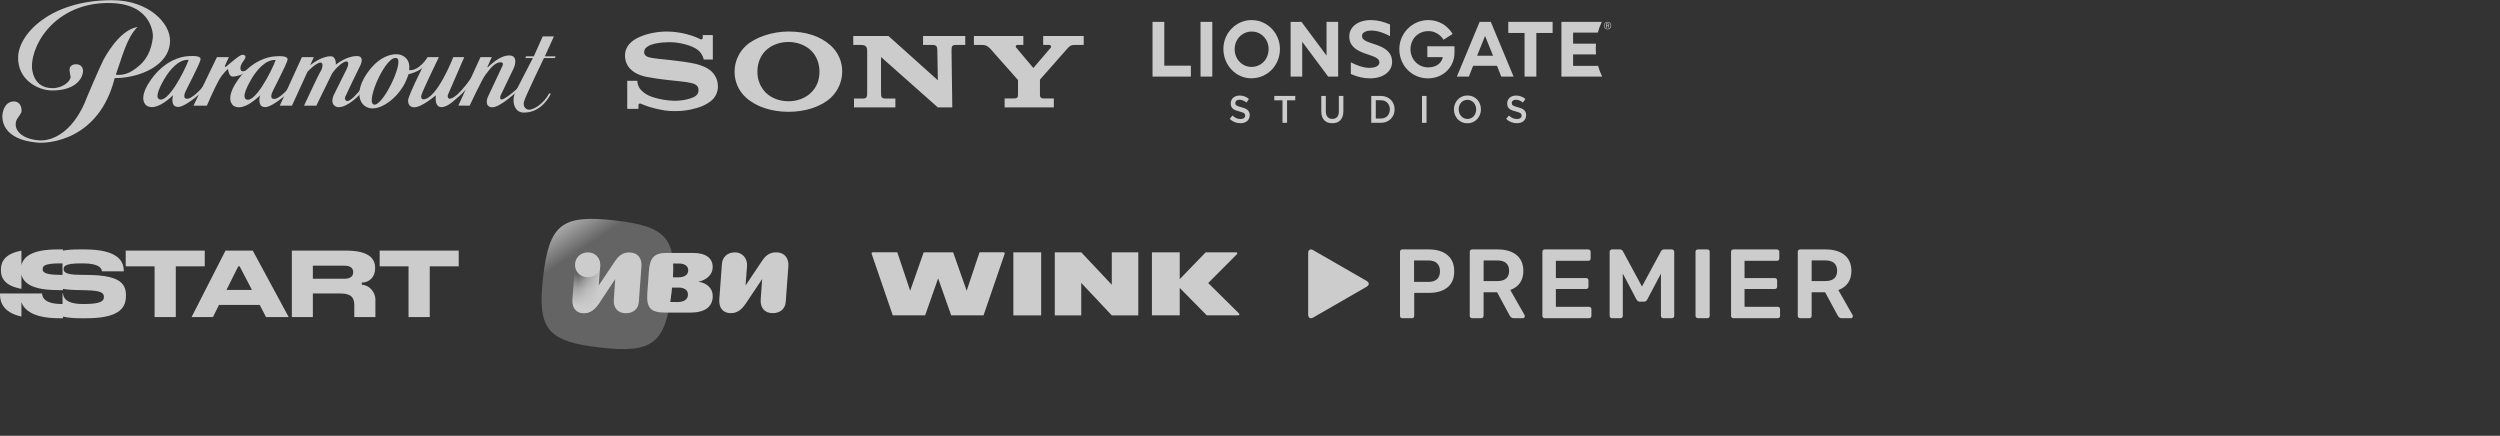<?xml version="1.0" encoding="UTF-8"?> <svg xmlns="http://www.w3.org/2000/svg" width="436" height="76" viewBox="0 0 436 76" fill="none"><rect x="0" y="0" width="436" height="76" fill="#333333" stroke="none"/><g opacity="0.75"><g clip-path="url(#clip0_899_8639)"><path d="M96.6 6.353H94.65L93.094 9.826H91.746L91.605 10.126H92.933C92.933 10.126 90.876 14.111 89.924 15.952C89.214 17.322 89.497 19.603 91.321 19.64C94.563 19.656 95.926 16.586 96.015 16.445C96.103 16.304 95.785 16.182 95.712 16.392C94.811 18.059 93.075 19.183 92.19 19.13C91.943 19.117 91.074 18.797 91.411 17.639C91.678 16.718 94.864 10.126 94.864 10.126H96.775L96.882 9.826H95.022C95.022 9.826 96.6 6.386 96.6 6.353ZM37.832 9.968L33.742 18.428H36.078C36.078 18.428 37.42 15.293 38.204 13.934C38.871 12.776 39.762 12.004 39.762 12.004C39.762 12.004 39.866 13.42 40.648 13.355C42.667 13.19 43.586 11.952 43.586 11.952C43.586 11.952 42.569 12.585 42.187 12.407C41.765 12.213 41.923 11.442 42.222 10.986C42.523 10.53 42.782 10.25 42.807 9.968C42.843 9.582 42.435 9.566 42.295 9.547C41.886 9.495 40.057 11.08 39.427 11.636C39.317 11.732 39.195 11.618 39.23 11.479C39.266 11.338 39.922 9.968 39.922 9.968L37.832 9.968ZM19.595 0.034C25.988 0.055 29.693 4.089 29.653 7.09C29.653 11.39 24.393 13.62 20.002 13.62C17.239 24.571 8.316 25 6.67 24.887C0.119 24.362 0.436 20.569 0.401 20.183C0.685 17.48 2.42 17.655 2.738 17.726C3.695 17.973 3.766 18.919 3.766 19.376C3.766 19.832 2.886 20.649 2.773 21.271C2.42 23.238 4.663 24.382 6.917 24.483C9.237 24.589 12.495 23.01 14.707 18.078C14.885 17.551 17.435 11.618 17.966 10.583C18.232 10.064 20.764 5.229 23.985 4.703C22.074 6.599 21.294 10.004 20.197 13.04C21.33 13.128 22.527 13.011 24.375 11.371C25.461 10.406 26.404 8.892 26.661 6.51C26.73 5.861 26.433 0.841 19.612 0.543C10.388 0.14 5.572 7.052 5.571 11.618C5.571 12.039 5.749 15.392 9.166 15.373C10.971 15.373 12.397 14.118 12.3 13.338C12.218 12.686 11.857 11.829 12.529 11.39C12.95 11.116 14.176 11.005 14.442 12.057C14.672 13.075 13.733 15.778 9.131 15.778C6.492 15.778 3.021 13.813 3.163 9.88C3.307 5.888 8.834 -1.29938e-05 19.595 0.034Z" fill="white"></path><path d="M32.184 16.392C32.112 16.849 32.073 17.146 32.538 17.217C33.522 17.366 35.424 15.092 35.424 15.092C35.424 15.092 35.735 15.397 35.424 15.76C34.645 16.673 32.544 18.288 31.493 18.586C31.014 18.722 30.234 18.7 30.095 17.832C30.003 17.262 30.164 16.603 30.164 16.603C30.164 16.603 27.402 19.482 25.632 18.464C25.456 18.358 23.892 17.312 26.376 13.83C28.767 10.477 31.617 9.897 32.608 9.811C33.619 9.721 34.95 9.696 34.981 10.284C35.017 10.952 32.255 15.936 32.184 16.392ZM28.713 13.689C27.488 15.783 27.12 17.06 27.81 17.322C29.316 17.895 32.046 12.694 32.909 10.442C31.157 10.284 29.547 12.268 28.713 13.689ZM47.355 16.422C47.284 16.88 47.244 17.177 47.709 17.247C48.693 17.396 50.472 15.229 50.472 15.229C50.472 15.229 50.783 15.532 50.472 15.896C49.692 16.808 47.716 18.319 46.665 18.616C46.185 18.753 45.405 18.731 45.266 17.862C45.174 17.293 45.337 16.634 45.337 16.634C45.337 16.634 42.574 19.513 40.804 18.495C40.627 18.389 39.065 17.342 41.547 13.861C43.938 10.508 46.788 9.93 47.781 9.841C48.79 9.752 50.122 9.727 50.154 10.315C50.188 10.982 47.426 15.966 47.355 16.422ZM43.884 13.72C42.659 15.813 42.291 17.09 42.982 17.353C44.486 17.924 47.217 12.723 48.082 10.472C46.328 10.315 44.718 12.299 43.884 13.72Z" fill="white"></path><path d="M52.652 9.968L48.792 18.428H50.917L53.626 12.513C53.626 12.513 55.131 10.908 55.91 10.916C56.513 10.921 56.177 12.092 55.874 12.513C55.573 12.934 53.023 18.428 53.023 18.428H55.165C55.165 18.428 57.646 13.392 57.857 12.934C58.071 12.478 59.586 10.714 60.425 10.724C61.057 10.73 60.55 11.917 60.301 12.372C60.053 12.83 58.779 15.444 58.193 16.602C57.486 18.357 58.647 18.677 58.973 18.692C60.673 18.762 62.745 16.463 62.745 16.463L62.797 15.707C62.797 15.707 61.009 18.007 60.388 17.568C60.152 17.399 60.107 17.251 60.195 16.919C60.242 16.746 62.49 12.09 62.814 11.46C63.169 10.775 63.349 9.772 62.248 9.776C60.337 9.778 58.566 11.286 58.566 11.286C58.566 11.286 58.69 9.811 57.68 9.811C55.945 9.811 54.105 11.372 54.105 11.372L54.722 9.968L52.652 9.968Z" fill="white"></path><path d="M71.35 12.232C73.137 12.393 74.571 9.985 74.571 9.985C74.571 9.985 74.293 10.874 74.219 11.073C73.705 12.443 71.262 12.934 71.262 12.934C71.262 12.934 70.852 14.064 70.535 14.654C69.082 17.358 66.144 19.412 64.249 18.797C62.354 18.182 61.821 15.406 64.603 12.004C66.644 9.508 69.013 9.154 70.092 9.652C71.666 10.38 71.376 11.887 71.35 12.232ZM65.116 18.2C66.611 18.943 70.521 10.748 69.225 10.161C67.438 9.352 63.786 17.537 65.116 18.2Z" fill="white"></path><path d="M76.537 9.968C76.537 9.968 73.615 15.97 73.475 16.656C73.332 17.34 73.864 17.323 73.811 17.323C76.201 17.323 79.051 9.968 79.051 9.968H80.963C80.963 9.968 78.212 16.278 78.132 16.498C78.023 16.778 78.058 17.141 78.428 17.229C80.023 17.071 82.808 12.654 82.808 12.654C82.808 12.654 81.812 14.713 81.708 14.954C81.282 15.918 78.751 17.902 78.751 17.902C78.751 17.902 76.844 19.495 76.149 18.148C75.904 17.677 75.988 16.638 75.988 16.638C75.988 16.638 73.528 18.748 72.219 18.709C71.614 18.691 71.154 18.341 71.173 17.497C71.191 16.581 74.572 9.968 74.572 9.968H76.537Z" fill="white"></path><path d="M85.761 9.968L85.001 11.688C85.001 11.688 85.023 11.758 85.099 11.697C85.564 11.307 87.151 9.666 88.808 9.67C90.529 9.674 89.64 11.794 89.64 11.794L87.303 16.656C87.303 16.656 87.073 17.298 87.445 17.34C88.063 17.41 90.349 15.339 90.349 15.339L90.365 15.761C90.365 15.761 87.178 18.832 85.781 18.709C84.38 18.585 85.054 16.971 85.054 16.971L87.655 11.425C87.655 11.425 87.889 10.863 87.338 10.863C86.117 10.863 85.196 12.407 84.646 13.075C84.106 13.731 81.903 18.428 81.903 18.428L79.936 18.411L83.798 9.968L85.761 9.968Z" fill="white"></path></g><g clip-path="url(#clip1_899_8639)"><path d="M137.501 19.5C134.6 19.5 131.912 18.641 130.12 17.039C129.479 16.466 128.969 15.764 128.622 14.98C128.276 14.196 128.102 13.347 128.112 12.491C128.11 11.637 128.288 10.793 128.633 10.013C128.979 9.232 129.486 8.532 130.12 7.958C131.784 6.455 134.728 5.5 137.501 5.5C140.568 5.5 143.024 6.268 144.901 7.961C145.533 8.535 146.036 9.235 146.377 10.016C146.718 10.796 146.89 11.639 146.882 12.491C146.877 13.342 146.7 14.184 146.359 14.966C146.019 15.748 145.523 16.453 144.901 17.039C143.152 18.651 140.406 19.5 137.501 19.5V17.658C139.038 17.658 140.466 17.13 141.462 16.143C142.459 15.157 142.912 13.96 142.912 12.484C142.912 11.075 142.414 9.757 141.462 8.825C140.478 7.862 139.018 7.32 137.501 7.32C135.984 7.32 134.517 7.858 133.533 8.825C132.584 9.759 132.093 11.081 132.093 12.484C132.079 13.158 132.198 13.829 132.446 14.457C132.693 15.085 133.062 15.658 133.533 16.143C134.517 17.118 135.974 17.658 137.501 17.658V19.5ZM116.32 5.5C114.77 5.5 113.008 5.79 111.52 6.455C110.131 7.072 109 8.063 109 9.706C108.998 10.567 109.327 11.396 109.92 12.023C110.322 12.392 110.97 13.019 112.662 13.388C113.419 13.547 115.037 13.803 116.648 13.972C118.259 14.14 119.821 14.29 120.461 14.46C120.97 14.589 121.826 14.764 121.826 15.718C121.826 16.673 120.925 16.959 120.768 17.021C120.611 17.083 119.53 17.577 117.587 17.577C116.3 17.541 115.025 17.323 113.8 16.929C113.075 16.671 112.315 16.332 111.606 15.472C111.32 15.066 111.162 14.586 111.15 14.091H109.39V18.991H111.346V18.328C111.345 18.278 111.358 18.23 111.383 18.187C111.408 18.145 111.443 18.109 111.486 18.085C111.53 18.061 111.578 18.048 111.628 18.049C111.677 18.05 111.726 18.063 111.768 18.089C112.689 18.487 113.647 18.795 114.629 19.008C115.656 19.222 116.32 19.376 117.597 19.376C118.944 19.401 120.287 19.213 121.574 18.817C122.429 18.584 123.232 18.191 123.938 17.658C124.335 17.354 124.656 16.964 124.875 16.516C125.095 16.069 125.207 15.577 125.203 15.079C125.21 14.133 124.843 13.222 124.181 12.543C123.813 12.188 123.386 11.898 122.92 11.685C122.419 11.46 121.898 11.28 121.365 11.146C120.35 10.899 118.072 10.591 116.982 10.483C115.84 10.365 113.858 10.201 113.066 9.958C112.826 9.883 112.336 9.652 112.336 9.088C112.336 8.685 112.56 8.345 113.002 8.069C113.704 7.632 115.122 7.36 116.6 7.36C118.031 7.343 119.45 7.618 120.77 8.17C121.124 8.323 121.457 8.521 121.762 8.758C122.257 9.179 122.601 9.75 122.739 10.384H124.318V6.119H122.558V6.614C122.558 6.773 122.398 6.983 122.078 6.809C121.285 6.399 119.054 5.511 116.32 5.5ZM154.958 6.283L163.56 14L163.472 8.804C163.462 8.122 163.338 7.837 162.595 7.837H160.979V6.283H168.339V7.837H166.76C166.005 7.837 165.96 8.079 165.947 8.804L166.08 18.733H163.56L153.651 9.942V16.18C153.659 16.859 153.691 17.179 154.394 17.179H156.154V18.733H148.939V17.179H150.629C151.259 17.179 151.234 16.581 151.234 16.145V8.863C151.234 8.386 151.166 7.839 150.178 7.839H148.808V6.283H154.958ZM176.736 17.176C176.881 17.176 177.027 17.167 177.171 17.149C177.246 17.126 177.315 17.088 177.374 17.036C177.433 16.985 177.479 16.921 177.51 16.849C177.533 16.739 177.544 16.627 177.544 16.514V14.056C177.544 13.973 177.544 13.972 177.438 13.841C177.333 13.711 172.933 8.75 172.733 8.527C172.483 8.257 172.045 7.839 171.378 7.839H169.85V6.283H178.474V7.835H177.434C177.194 7.835 177.034 8.063 177.238 8.313C177.238 8.313 180.141 11.765 180.168 11.802C180.195 11.838 180.219 11.846 180.256 11.813C180.293 11.779 183.23 8.345 183.253 8.313C183.288 8.267 183.308 8.213 183.313 8.156C183.318 8.1 183.306 8.043 183.279 7.992C183.252 7.942 183.211 7.901 183.161 7.873C183.111 7.845 183.054 7.832 182.997 7.835H181.93V6.283H189V7.839H187.421C186.848 7.839 186.621 7.944 186.184 8.427L181.424 13.827C181.377 13.894 181.357 13.975 181.366 14.056V16.512C181.367 16.625 181.379 16.737 181.402 16.848C181.432 16.919 181.479 16.983 181.537 17.035C181.595 17.087 181.664 17.125 181.739 17.147C181.882 17.166 182.027 17.175 182.171 17.174H183.786V18.73H175.206V17.174L176.736 17.176Z" fill="white"></path></g><g clip-path="url(#clip2_899_8639)"><path d="M265.884 13.358H267.938V5.749H270.776V3.811H263.045V5.749H265.884V13.358Z" fill="white"></path><path d="M231.348 9.69L226.976 3.811H225.083V13.358H227.109V7.289L231.628 13.358H233.375V3.811H231.348V9.69Z" fill="white"></path><path d="M248.927 9.96H251.629C251.504 10.685 250.807 11.753 249.068 11.753C247.362 11.753 245.99 10.366 245.99 8.595C245.99 6.788 247.325 5.425 249.1 5.425C250.888 5.425 251.715 6.87 251.75 6.932L253.341 5.923C252.407 4.385 250.862 3.501 249.1 3.501C246.311 3.501 244.042 5.776 244.042 8.573C244.042 11.428 246.234 13.666 249.033 13.666C251.629 13.666 253.662 11.759 253.662 9.181V8.071H248.927V9.96H248.927Z" fill="white"></path><path d="M240.208 7.88C238.862 7.364 237.534 7.187 237.534 6.267C237.534 5.733 238.077 5.333 239.225 5.333C240.331 5.333 241.582 5.848 242.419 6.301V4.265C241.289 3.785 240.209 3.5 239.094 3.5C236.839 3.5 235.313 4.668 235.313 6.362C235.313 8.212 236.856 8.866 237.929 9.278C239.274 9.792 240.564 9.98 240.564 10.9C240.564 11.433 239.944 11.833 238.797 11.834C237.724 11.834 236.422 11.317 235.585 10.866V12.909C236.755 13.421 237.823 13.666 238.926 13.666C241.205 13.668 242.783 12.499 242.783 10.804C242.783 8.954 241.282 8.293 240.208 7.88Z" fill="white"></path><path d="M218.281 3.5C215.566 3.5 213.359 5.757 213.359 8.534C213.359 11.36 215.541 13.656 218.224 13.656C221.026 13.656 223.222 11.412 223.222 8.545C223.222 5.764 221.005 3.5 218.281 3.5ZM218.257 11.668C216.614 11.668 215.325 10.31 215.325 8.578C215.325 6.852 216.632 5.501 218.301 5.501C219.952 5.501 221.244 6.844 221.244 8.555C221.244 10.329 219.962 11.668 218.257 11.668Z" fill="white"></path><path d="M203.053 11.448V3.812H201V13.357H207.69V11.448H203.053Z" fill="white"></path><path d="M278.71 11.489H274.349V9.484H278.345C278.318 9.15 278.3 8.811 278.3 8.468C278.3 8.179 278.313 7.897 278.336 7.617H274.349V5.68H278.662C278.835 5.032 279.066 4.405 279.348 3.812V3.811H272.311V13.358H279.412C279.125 12.765 278.889 12.139 278.71 11.489Z" fill="white"></path><path d="M211.425 3.812H209.372V13.358H211.425V3.812Z" fill="white"></path><path d="M258.047 3.811L254.076 13.357H256.17L256.913 11.478H261.078L261.82 13.357H263.969L259.996 3.813L258.047 3.811ZM257.609 9.716L258.994 6.266L260.389 9.716H257.609Z" fill="white"></path><path fill-rule="evenodd" clip-rule="evenodd" d="M280.344 4.101C280.433 4.101 280.497 4.111 280.537 4.13C280.61 4.161 280.646 4.218 280.647 4.311C280.647 4.376 280.625 4.422 280.577 4.452C280.553 4.468 280.519 4.482 280.476 4.487C280.53 4.496 280.569 4.52 280.596 4.559C280.622 4.597 280.635 4.632 280.635 4.67V4.724V4.778C280.637 4.797 280.638 4.809 280.644 4.815L280.648 4.823H280.531C280.531 4.823 280.531 4.821 280.529 4.817C280.529 4.815 280.529 4.815 280.527 4.809L280.525 4.786V4.727C280.525 4.645 280.502 4.59 280.458 4.562C280.433 4.546 280.386 4.542 280.32 4.539H280.221V4.823H280.099V4.101H280.344ZM280.477 4.216C280.447 4.199 280.397 4.188 280.328 4.188H280.221V4.452H280.336C280.386 4.452 280.426 4.445 280.451 4.434C280.5 4.415 280.525 4.378 280.525 4.32C280.525 4.272 280.509 4.235 280.477 4.216ZM280.813 4.93C280.686 5.06 280.535 5.124 280.356 5.124C280.178 5.124 280.028 5.06 279.902 4.93C279.778 4.804 279.717 4.648 279.717 4.464C279.717 4.285 279.778 4.131 279.903 4.002C280.028 3.874 280.178 3.812 280.356 3.811C280.534 3.811 280.686 3.872 280.813 4.002C280.936 4.13 280.999 4.283 281 4.464C281 4.647 280.939 4.799 280.813 4.93ZM279.967 4.067C279.86 4.174 279.807 4.31 279.807 4.464C279.807 4.621 279.86 4.756 279.967 4.867C280.072 4.98 280.204 5.033 280.356 5.033C280.511 5.033 280.64 4.98 280.749 4.867C280.856 4.756 280.907 4.621 280.907 4.464C280.907 4.31 280.856 4.178 280.749 4.067C280.64 3.951 280.511 3.899 280.356 3.899C280.205 3.899 280.076 3.951 279.967 4.067Z" fill="white"></path><path d="M215.434 17.956C215.434 17.8 215.498 17.668 215.627 17.561C215.755 17.449 215.936 17.393 216.167 17.393C216.373 17.393 216.577 17.436 216.779 17.521C216.98 17.601 217.184 17.719 217.39 17.876L217.815 17.253C217.583 17.061 217.334 16.916 217.068 16.817C216.806 16.715 216.51 16.663 216.18 16.663C215.957 16.663 215.751 16.697 215.562 16.764C215.374 16.826 215.211 16.918 215.073 17.038C214.94 17.159 214.835 17.304 214.758 17.474C214.681 17.639 214.642 17.824 214.642 18.03C214.642 18.249 214.674 18.434 214.739 18.586C214.807 18.738 214.904 18.867 215.028 18.974C215.157 19.082 215.313 19.171 215.498 19.242C215.687 19.314 215.901 19.379 216.141 19.437C216.352 19.49 216.521 19.542 216.65 19.591C216.783 19.64 216.886 19.693 216.959 19.752C217.036 19.805 217.087 19.865 217.113 19.932C217.143 19.999 217.158 20.075 217.158 20.16C217.158 20.343 217.085 20.488 216.939 20.596C216.798 20.703 216.605 20.756 216.36 20.756C216.077 20.756 215.824 20.705 215.601 20.602C215.378 20.495 215.157 20.343 214.938 20.147L214.462 20.736C214.732 20.991 215.026 21.181 215.344 21.306C215.661 21.426 215.993 21.487 216.341 21.487C216.577 21.487 216.794 21.455 216.991 21.393C217.188 21.33 217.358 21.239 217.499 21.118C217.641 20.997 217.75 20.85 217.827 20.676C217.909 20.502 217.95 20.303 217.95 20.08C217.95 19.883 217.918 19.713 217.853 19.571C217.793 19.423 217.703 19.296 217.583 19.189C217.463 19.077 217.311 18.983 217.126 18.907C216.946 18.831 216.738 18.762 216.502 18.7C216.287 18.646 216.109 18.595 215.968 18.546C215.83 18.497 215.721 18.443 215.64 18.385C215.562 18.327 215.509 18.264 215.479 18.197C215.449 18.13 215.434 18.05 215.434 17.956Z" fill="white"></path><path d="M224.464 17.494H225.893V16.73H222.238V17.494H223.666V21.42H224.464V17.494Z" fill="white"></path><path d="M234.286 16.73H233.495V19.43C233.495 19.863 233.394 20.189 233.192 20.408C232.991 20.627 232.714 20.736 232.362 20.736C232.006 20.736 231.727 20.622 231.526 20.395C231.324 20.167 231.223 19.834 231.223 19.396V16.73H230.432V19.43C230.432 19.769 230.477 20.069 230.567 20.328C230.657 20.582 230.786 20.797 230.953 20.971C231.12 21.145 231.322 21.277 231.558 21.366C231.794 21.451 232.058 21.493 232.349 21.493C232.645 21.493 232.911 21.451 233.147 21.366C233.388 21.277 233.591 21.145 233.759 20.971C233.926 20.792 234.055 20.571 234.145 20.308C234.239 20.044 234.286 19.738 234.286 19.39V16.73Z" fill="white"></path><path d="M243.22 19.068C243.22 18.738 243.162 18.43 243.047 18.144C242.931 17.858 242.766 17.61 242.551 17.4C242.341 17.19 242.088 17.027 241.792 16.911C241.5 16.79 241.178 16.73 240.827 16.73H239.147V21.42H240.827C241.178 21.42 241.5 21.359 241.792 21.239C242.088 21.118 242.341 20.953 242.551 20.743C242.766 20.533 242.931 20.285 243.047 19.999C243.162 19.709 243.22 19.399 243.22 19.068ZM242.39 19.081C242.39 19.314 242.352 19.528 242.274 19.725C242.202 19.917 242.096 20.084 241.959 20.227C241.826 20.366 241.663 20.475 241.47 20.555C241.277 20.631 241.062 20.669 240.827 20.669H239.938V17.48H240.827C241.062 17.48 241.277 17.521 241.47 17.601C241.663 17.681 241.826 17.793 241.959 17.936C242.096 18.079 242.202 18.249 242.274 18.445C242.352 18.637 242.39 18.849 242.39 19.081Z" fill="white"></path><path d="M247.997 16.73V21.42H248.789V16.73H247.997Z" fill="white"></path><path d="M258.276 19.068C258.276 18.738 258.218 18.425 258.102 18.13C257.987 17.835 257.826 17.579 257.62 17.36C257.414 17.141 257.167 16.969 256.88 16.844C256.592 16.715 256.275 16.65 255.927 16.65C255.58 16.65 255.262 16.715 254.975 16.844C254.688 16.974 254.439 17.15 254.228 17.373C254.018 17.592 253.855 17.849 253.739 18.144C253.624 18.438 253.566 18.751 253.566 19.082C253.566 19.412 253.624 19.725 253.739 20.02C253.855 20.314 254.016 20.571 254.222 20.79C254.428 21.009 254.675 21.183 254.962 21.312C255.25 21.438 255.567 21.5 255.914 21.5C256.262 21.5 256.579 21.435 256.867 21.306C257.154 21.176 257.403 21.002 257.613 20.783C257.824 20.56 257.987 20.301 258.102 20.006C258.218 19.711 258.276 19.399 258.276 19.068ZM257.446 19.082C257.446 19.309 257.407 19.526 257.33 19.731C257.257 19.932 257.154 20.109 257.021 20.261C256.888 20.408 256.727 20.526 256.539 20.616C256.354 20.701 256.15 20.743 255.927 20.743C255.704 20.743 255.498 20.698 255.31 20.609C255.121 20.52 254.958 20.399 254.821 20.247C254.688 20.095 254.582 19.919 254.505 19.718C254.432 19.512 254.396 19.296 254.396 19.068C254.396 18.84 254.432 18.626 254.505 18.425C254.582 18.22 254.688 18.043 254.821 17.896C254.954 17.744 255.112 17.626 255.297 17.541C255.485 17.451 255.691 17.407 255.914 17.407C256.138 17.407 256.344 17.451 256.532 17.541C256.721 17.63 256.882 17.751 257.015 17.902C257.152 18.054 257.257 18.233 257.33 18.438C257.407 18.639 257.446 18.854 257.446 19.082Z" fill="white"></path><path d="M263.645 17.956C263.645 17.8 263.71 17.668 263.838 17.561C263.967 17.449 264.147 17.393 264.379 17.393C264.585 17.393 264.789 17.436 264.99 17.521C265.192 17.601 265.396 17.719 265.602 17.876L266.026 17.253C265.795 17.061 265.546 16.916 265.28 16.817C265.018 16.715 264.722 16.663 264.392 16.663C264.169 16.663 263.963 16.697 263.774 16.764C263.585 16.826 263.422 16.918 263.285 17.038C263.152 17.159 263.047 17.304 262.97 17.474C262.892 17.639 262.854 17.824 262.854 18.03C262.854 18.249 262.886 18.434 262.95 18.586C263.019 18.738 263.115 18.867 263.24 18.974C263.369 19.082 263.525 19.171 263.71 19.242C263.898 19.314 264.113 19.379 264.353 19.437C264.563 19.49 264.733 19.542 264.862 19.591C264.995 19.64 265.097 19.693 265.17 19.752C265.248 19.805 265.299 19.865 265.325 19.932C265.355 19.999 265.37 20.075 265.37 20.16C265.37 20.343 265.297 20.488 265.151 20.596C265.01 20.703 264.816 20.756 264.572 20.756C264.289 20.756 264.036 20.705 263.813 20.602C263.59 20.495 263.369 20.343 263.15 20.147L262.674 20.736C262.944 20.991 263.238 21.181 263.555 21.306C263.873 21.426 264.205 21.487 264.553 21.487C264.789 21.487 265.005 21.455 265.203 21.393C265.4 21.33 265.569 21.239 265.711 21.118C265.853 20.997 265.962 20.85 266.039 20.676C266.121 20.502 266.161 20.303 266.161 20.08C266.161 19.883 266.129 19.713 266.065 19.571C266.005 19.423 265.915 19.296 265.795 19.189C265.674 19.077 265.522 18.983 265.338 18.907C265.158 18.831 264.949 18.762 264.714 18.7C264.499 18.646 264.321 18.595 264.179 18.546C264.042 18.497 263.933 18.443 263.851 18.385C263.774 18.327 263.72 18.264 263.69 18.197C263.66 18.13 263.645 18.05 263.645 17.956Z" fill="white"></path></g><g clip-path="url(#clip3_899_8639)"><path d="M35.712 43.703H21.923V46.446H26.96V55.299H30.658V46.446H35.71V43.703H35.712ZM66.212 43.703V46.446H71.248V55.299H74.947V46.446H79.999V43.703H66.21H66.212ZM18.224 48.147C17.52 48.04 16.707 47.976 15.776 47.957L13.809 47.926C11.401 47.896 11.101 47.412 11.101 46.929C11.101 46.446 11.306 45.931 14.139 45.931H14.392C17.445 45.931 17.713 46.866 17.776 47.319H21.585V47.163C21.585 45.861 20.884 44.462 18.225 43.836C17.322 43.624 16.192 43.5 14.786 43.5H13.699C12.629 43.5 11.733 43.574 10.982 43.704V43.5H10.037C5.487 43.5 4.057 44.823 3.738 46.288V43.718C0.82 44.249 0.157 45.667 0.157 47.038V47.178C0.157 48.651 1.045 49.896 3.738 50.374V47.883C4.075 49.355 5.585 50.468 9.376 50.575L10.982 50.612V50.386C11.578 50.487 12.259 50.553 13.038 50.574L15.053 50.621C17.761 50.684 18.122 51.12 18.122 51.79C18.122 52.413 17.776 53.02 14.69 53.02H14.47C11.449 53.02 11.038 51.867 10.992 51.182H10.906V53.02H10.809C7.788 53.02 7.377 51.867 7.331 51.182H0V51.354C0 52.571 0.449 54.481 3.738 55.207V52.72C4.254 54.079 5.828 55.501 10.351 55.501H10.98V55.225C11.804 55.399 12.803 55.501 14.013 55.501H15.1C16.35 55.501 17.378 55.412 18.224 55.254C21.356 54.668 21.962 53.13 21.962 51.62V51.402C21.962 49.583 20.854 48.55 18.224 48.148V48.147ZM10.904 47.938L10.146 47.926C7.739 47.896 7.439 47.412 7.439 46.929C7.439 46.446 7.644 45.931 10.477 45.931H10.729C10.79 45.931 10.848 45.931 10.904 45.932V47.938ZM63.099 49.668V49.285C64.36 49.285 65.424 48.36 65.424 46.821V46.711C65.424 45.043 64.244 43.703 60.34 43.703H50.896V55.297H54.563V51.183H59.348C61.158 51.183 61.788 51.806 61.788 53.224V55.297H65.471V52.257C65.471 50.842 64.296 49.668 63.098 49.668H63.099ZM61.6 47.474C61.6 48.112 61.16 48.612 60.12 48.612H54.563V46.336H60.12C61.191 46.336 61.6 46.851 61.6 47.459V47.474ZM39.328 43.703L33.41 55.297H37.14L38.195 53.177H45.295L46.396 55.297H50.347L44.081 43.703H39.328ZM39.501 50.56L41.556 46.446H41.794L43.94 50.56H39.501Z" fill="white"></path></g><path d="M117.134 50.797C116.075 59.927 113.871 61.66 104.645 60.612C95.419 59.565 93.668 57.383 94.726 48.253C95.784 39.123 97.989 37.391 107.215 38.439C116.441 39.486 118.192 41.667 117.134 50.797V50.797Z" fill="url(#paint0_linear_899_8639)"></path><path d="M135.333 44.014C134.412 44.014 133.646 44.379 132.919 45.473L130.021 49.799L130.283 46.422C130.38 45.156 129.575 44.015 128.141 44.015C126.803 44.015 125.979 44.907 125.902 46.029L125.446 52.197C125.339 53.751 126.144 54.614 127.462 54.614C128.781 54.614 129.537 53.722 130.118 52.859L132.919 48.667L132.667 52.197C132.561 53.646 133.326 54.614 134.761 54.614C136.089 54.614 136.942 53.837 137.029 52.667L137.494 46.422C137.581 45.214 136.981 44.014 135.333 44.014ZM124.302 51.64C124.302 50.23 123.217 49.319 121.782 49.136C123.12 48.858 124.293 47.985 124.293 46.566C124.293 44.992 123.062 44.101 120.803 44.11H116.228C114.115 44.11 113.33 44.954 113.165 47.256L112.894 51.112C112.71 53.702 113.456 54.517 116.034 54.517H120.415C122.936 54.517 124.302 53.491 124.302 51.64V51.64ZM119.979 51.362C119.979 52.254 119.281 52.676 118.118 52.676L116.885 52.666C116.885 52.666 117.078 51.41 117.203 50.153H118.331C119.301 50.153 119.979 50.547 119.979 51.362ZM120.028 47.141C120.028 47.909 119.398 48.369 118.283 48.369H117.355C117.355 48.369 117.448 46.97 117.387 45.961H118.409C119.426 45.961 120.027 46.393 120.027 47.141L120.028 47.141Z" fill="white"></path><path d="M109.718 44.031C108.788 44.031 108.043 44.399 107.299 45.484L104.405 49.8L104.673 46.445C104.756 45.177 103.95 44.031 102.523 44.031C101.2 44.031 100.373 44.911 100.29 46.036L99.835 52.215C99.732 53.75 100.538 54.629 101.82 54.629C103.102 54.629 103.908 53.709 104.508 52.869L107.299 48.675L107.051 52.215C106.927 53.647 107.712 54.629 109.139 54.629C110.462 54.629 111.33 53.851 111.413 52.685L111.868 46.445C111.971 45.217 111.372 44.031 109.718 44.031H109.718Z" fill="url(#paint1_linear_899_8639)"></path><path d="M104.669 46.448L104.4 49.803L104.503 52.872C103.904 53.712 103.097 54.632 101.816 54.632C100.534 54.632 99.728 53.753 99.831 52.218L100.286 46.039C100.369 44.914 101.195 44.034 102.519 44.034C103.946 44.034 104.752 45.18 104.669 46.448Z" fill="url(#paint2_linear_899_8639)"></path><path d="M104.678 46.27C104.678 45.1 103.913 44.03 102.507 44.03C101.101 44.03 100.285 45.074 100.285 46.199C100.285 47.406 101.2 48.347 102.482 48.347C103.764 48.347 104.678 47.477 104.678 46.27Z" fill="white"></path><path d="M216.089 54.676L210.711 49.359L215.725 44.326C215.745 44.306 215.76 44.282 215.77 44.255C215.779 44.229 215.783 44.2 215.78 44.172C215.777 44.145 215.768 44.117 215.753 44.093C215.739 44.069 215.719 44.049 215.696 44.033C215.664 44.013 215.627 44.002 215.59 44.002H210.272L205.746 48.686V44.002H200.896V54.997H205.746V50.212L210.461 54.999H215.953C215.981 55 216.009 54.994 216.035 54.982C216.061 54.971 216.083 54.953 216.102 54.931C216.12 54.91 216.133 54.884 216.14 54.857C216.147 54.83 216.148 54.801 216.142 54.773C216.135 54.736 216.116 54.702 216.089 54.676ZM193.895 44.002V49.662L188.569 44.002H183.956V55H188.569V49.34L193.895 55H198.517V44.002H193.895ZM170.831 44.001L168.586 50.703L166.228 44.001H161.091L158.733 50.703L156.488 44H152.191C152.145 44 152.101 44.017 152.066 44.046C152.031 44.076 152.009 44.118 152.002 44.163C151.998 44.193 152.001 44.223 152.011 44.251L155.699 54.999H161.34L163.613 48.552L165.888 54.999H171.527L175.219 44.251C175.233 44.208 175.232 44.161 175.215 44.119C175.198 44.077 175.166 44.042 175.125 44.021C175.098 44.008 175.069 44 175.038 44H170.832L170.831 44.001ZM181.579 44.002H176.729V55H181.579L181.579 44.002Z" fill="white"></path><g clip-path="url(#clip4_899_8639)"><path d="M238.682 49.343C238.635 49.22 238.525 49.096 238.354 49.001L229.007 43.619C228.536 43.344 228.146 43.567 228.146 44.112V54.887C228.146 55.433 228.536 55.656 229.007 55.385L238.359 49.998C238.525 49.898 238.635 49.78 238.687 49.656C238.706 49.604 238.716 49.552 238.716 49.5C238.716 49.447 238.706 49.395 238.682 49.343Z" fill="white"></path><path d="M244.273 55.38C244.354 55.461 244.449 55.499 244.563 55.499H246.214C246.337 55.499 246.442 55.461 246.523 55.39C246.604 55.314 246.642 55.214 246.642 55.091V51.08H249.168C250.552 51.08 251.641 50.762 252.431 50.131C253.221 49.495 253.615 48.564 253.615 47.33C253.615 46.087 253.221 45.138 252.431 44.483C251.646 43.828 250.557 43.5 249.172 43.5H244.568C244.439 43.5 244.34 43.538 244.268 43.619C244.192 43.699 244.159 43.804 244.159 43.927V55.086C244.154 55.205 244.197 55.3 244.273 55.38ZM246.613 45.422H249.087C249.777 45.422 250.286 45.588 250.623 45.921C250.961 46.253 251.132 46.713 251.132 47.311C251.132 47.919 250.956 48.379 250.609 48.693C250.262 49.006 249.753 49.163 249.087 49.163H246.613V45.422Z" fill="white"></path><path d="M256.322 55.086C256.322 55.2 256.36 55.3 256.441 55.376C256.522 55.456 256.617 55.494 256.731 55.494H258.31C258.439 55.494 258.539 55.456 258.62 55.376C258.7 55.295 258.738 55.2 258.738 55.086V50.971H261.093L263.291 55.034C263.372 55.171 263.462 55.281 263.567 55.366C263.671 55.452 263.814 55.494 263.995 55.494H265.574C265.664 55.494 265.75 55.461 265.821 55.39C265.897 55.323 265.936 55.233 265.936 55.133C265.936 55.077 265.917 55.015 265.883 54.944L263.391 50.572C264.114 50.321 264.675 49.912 265.075 49.348C265.474 48.783 265.674 48.08 265.674 47.25C265.674 46.049 265.274 45.123 264.48 44.473C263.695 43.828 262.591 43.5 261.183 43.5H256.736C256.607 43.5 256.508 43.538 256.436 43.619C256.36 43.699 256.327 43.804 256.327 43.927L256.322 55.086ZM258.743 45.422H261.131C261.816 45.422 262.335 45.579 262.677 45.892C263.02 46.206 263.191 46.656 263.191 47.235C263.191 47.819 263.02 48.261 262.677 48.564C262.335 48.868 261.816 49.02 261.131 49.02H258.743V45.422Z" fill="white"></path><path d="M277.114 53.51H271.344V50.406H276.6C276.724 50.406 276.829 50.368 276.91 50.297C276.991 50.221 277.029 50.121 277.029 49.998V48.916C277.029 48.792 276.991 48.688 276.91 48.607C276.829 48.526 276.724 48.489 276.6 48.489H271.344V45.489H276.981C277.105 45.489 277.209 45.451 277.29 45.38C277.371 45.304 277.409 45.204 277.409 45.081V43.927C277.409 43.804 277.371 43.699 277.29 43.619C277.205 43.538 277.1 43.5 276.976 43.5H269.399C269.27 43.5 269.17 43.538 269.099 43.619C269.023 43.699 268.99 43.804 268.99 43.927V55.086C268.99 55.2 269.028 55.3 269.108 55.376C269.189 55.456 269.284 55.494 269.399 55.494H277.114C277.238 55.494 277.342 55.456 277.423 55.385C277.504 55.309 277.542 55.209 277.542 55.086V53.918C277.542 53.795 277.499 53.691 277.423 53.619C277.342 53.548 277.238 53.51 277.114 53.51Z" fill="white"></path><path d="M291.561 43.5H290.186C289.967 43.5 289.796 43.609 289.672 43.828L286.357 49.965L283.041 43.828C282.913 43.609 282.741 43.5 282.523 43.5H281.129C281 43.5 280.901 43.538 280.829 43.619C280.753 43.699 280.72 43.804 280.72 43.927V55.086C280.72 55.2 280.758 55.3 280.839 55.376C280.92 55.456 281.015 55.494 281.129 55.494H282.608C282.732 55.494 282.832 55.456 282.908 55.376C282.984 55.295 283.017 55.2 283.017 55.086V47.715L285.405 52.238C285.553 52.49 285.748 52.613 285.99 52.613H286.713C286.965 52.613 287.156 52.49 287.279 52.238L289.667 47.715V55.086C289.667 55.2 289.705 55.3 289.786 55.376C289.867 55.456 289.962 55.494 290.076 55.494H291.556C291.68 55.494 291.784 55.456 291.865 55.385C291.946 55.309 291.984 55.209 291.984 55.086V43.927C291.984 43.804 291.941 43.699 291.865 43.619C291.789 43.538 291.684 43.5 291.561 43.5Z" fill="white"></path><path d="M297.759 43.5H296.108C295.994 43.5 295.894 43.538 295.818 43.609C295.737 43.685 295.699 43.785 295.699 43.908V55.086C295.699 55.2 295.737 55.3 295.818 55.376C295.899 55.456 295.994 55.494 296.108 55.494H297.759C297.882 55.494 297.987 55.456 298.058 55.376C298.134 55.295 298.173 55.2 298.173 55.086V43.908C298.173 43.785 298.134 43.68 298.058 43.609C297.987 43.538 297.882 43.5 297.759 43.5Z" fill="white"></path><path d="M310.017 53.51H304.247V50.406H309.503C309.627 50.406 309.732 50.368 309.812 50.297C309.893 50.221 309.931 50.121 309.931 49.998V48.916C309.931 48.792 309.893 48.688 309.812 48.607C309.732 48.526 309.627 48.489 309.503 48.489H304.247V45.489H309.884C310.008 45.489 310.112 45.451 310.193 45.38C310.274 45.304 310.312 45.204 310.312 45.081V43.927C310.312 43.804 310.274 43.699 310.193 43.619C310.108 43.538 310.003 43.5 309.879 43.5H302.302C302.173 43.5 302.073 43.538 302.002 43.619C301.926 43.699 301.893 43.804 301.893 43.927V55.086C301.893 55.2 301.931 55.3 302.012 55.376C302.092 55.456 302.188 55.494 302.302 55.494H310.017C310.141 55.494 310.246 55.456 310.326 55.385C310.407 55.309 310.445 55.209 310.445 55.086V53.918C310.445 53.795 310.403 53.691 310.326 53.619C310.246 53.548 310.141 53.51 310.017 53.51Z" fill="white"></path><path d="M313.651 55.38C313.732 55.461 313.827 55.499 313.941 55.499H315.521C315.649 55.499 315.749 55.461 315.83 55.38C315.911 55.3 315.949 55.205 315.949 55.091V50.976H318.303L320.501 55.038C320.582 55.176 320.672 55.285 320.777 55.371C320.882 55.456 321.025 55.499 321.205 55.499H322.785C322.875 55.499 322.96 55.466 323.032 55.395C323.108 55.328 323.146 55.238 323.146 55.138C323.146 55.081 323.127 55.02 323.094 54.948L320.601 50.577C321.324 50.325 321.886 49.917 322.285 49.352C322.684 48.788 322.884 48.085 322.884 47.254C322.884 46.054 322.485 45.128 321.69 44.478C320.9 43.828 319.797 43.5 318.389 43.5H313.941C313.813 43.5 313.713 43.538 313.642 43.619C313.566 43.699 313.532 43.804 313.532 43.927V55.086C313.528 55.205 313.57 55.3 313.651 55.38ZM318.337 45.417C319.022 45.417 319.54 45.574 319.883 45.887C320.225 46.201 320.396 46.652 320.396 47.231C320.396 47.815 320.225 48.256 319.883 48.56C319.54 48.863 319.022 49.015 318.337 49.015H315.949V45.417H318.337Z" fill="white"></path></g></g><defs><linearGradient id="paint0_linear_899_8639" x1="119.627" y1="74.534" x2="94.827" y2="37.048" gradientUnits="userSpaceOnUse"><stop offset="0.798" stop-color="#747474"></stop><stop offset="0.977" stop-color="white"></stop></linearGradient><linearGradient id="paint1_linear_899_8639" x1="105.377" y1="49.278" x2="100.906" y2="48.704" gradientUnits="userSpaceOnUse"><stop offset="0.15" stop-color="white"></stop><stop offset="0.62" stop-color="white" stop-opacity="0.6"></stop><stop offset="1" stop-color="white" stop-opacity="0"></stop></linearGradient><linearGradient id="paint2_linear_899_8639" x1="101.252" y1="54.552" x2="102.441" y2="47.999" gradientUnits="userSpaceOnUse"><stop offset="0.15" stop-color="white"></stop><stop offset="0.62" stop-color="white" stop-opacity="0.6"></stop><stop offset="1" stop-color="white" stop-opacity="0"></stop></linearGradient><clipPath id="clip0_899_8639"><rect width="97" height="25" fill="white"></rect></clipPath><clipPath id="clip1_899_8639"><rect width="80" height="14" fill="white" transform="translate(109 5.5)"></rect></clipPath><clipPath id="clip2_899_8639"><rect width="80" height="18" fill="white" transform="translate(201 3.5)"></rect></clipPath><clipPath id="clip3_899_8639"><rect width="80" height="12" fill="white" transform="translate(0 43.5)"></rect></clipPath><clipPath id="clip4_899_8639"><rect width="95" height="12" fill="white" transform="translate(228.146 43.5)"></rect></clipPath></defs></svg> 